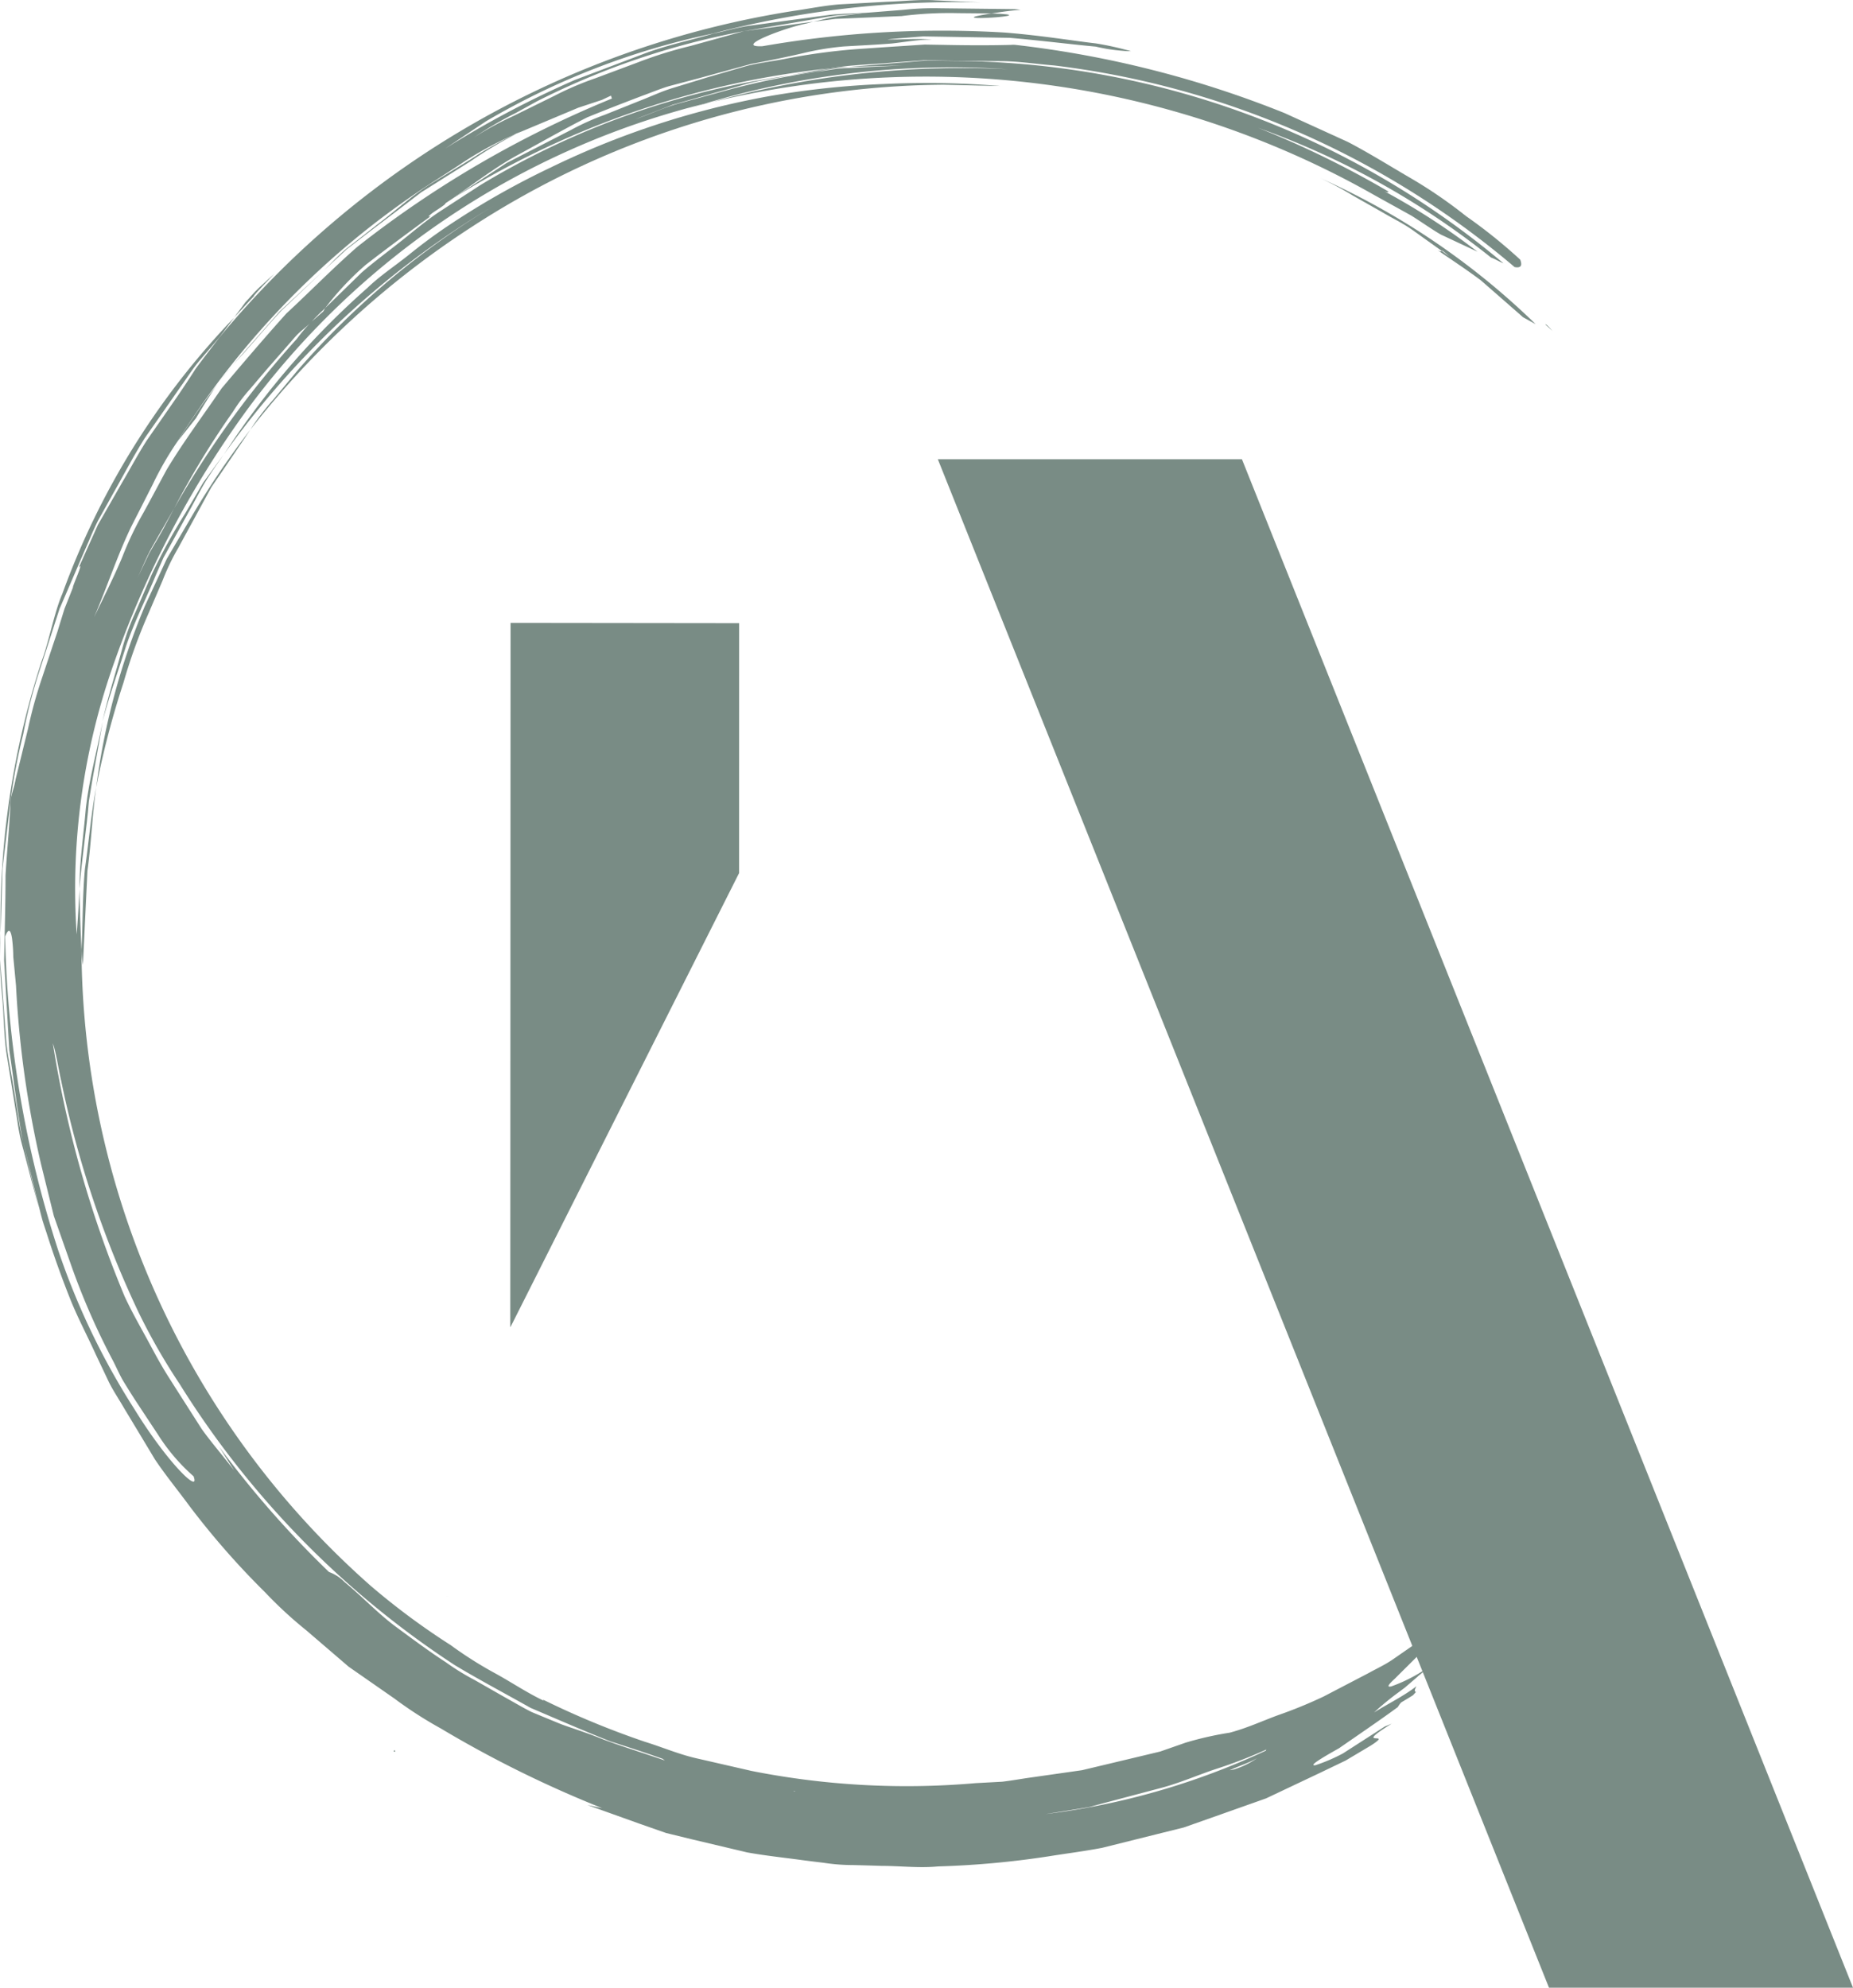 <svg xmlns="http://www.w3.org/2000/svg" width="47.236" height="50.667" viewBox="0 0 47.236 50.667">
  <g id="Group_117" data-name="Group 117" transform="translate(-1123 -4005)">
    <g id="logo_icon" transform="translate(1123 4005)">
      <g id="Group_45" data-name="Group 45" transform="translate(0 0)">
        <path id="Path_12" data-name="Path 12" d="M96.392,138.787l.32-.289a.129.129,0,0,0-.022-.015C96.581,138.593,96.484,138.692,96.392,138.787Z" transform="translate(-58.593 -97.515)" fill="#798c85"/>
        <path id="Path_13" data-name="Path 13" d="M96.256,139.444a1.311,1.311,0,0,0,.1-.092.075.075,0,0,1-.033,0A.651.651,0,0,1,96.256,139.444Z" transform="translate(-58.572 -97.646)" fill="#798c85"/>
        <path id="Path_14" data-name="Path 14" d="M96.554,138.24c-.088-.05-.282,0-.185-.22l.7-.631c.137-.194-.074-.075-.109-.112.173-.157.346-.313.328-.33.066-.159-.154-.012-.5.273a16.429,16.429,0,0,1-1.141,1.46c-.146.16-.2.252-.072.21a1.8,1.8,0,0,0,.341-.171C96.072,138.609,96.28,138.452,96.554,138.24Z" transform="translate(-58.458 -97.272)" fill="#798c85"/>
        <path id="Path_15" data-name="Path 15" d="M95.148,139.9c.334-.255.69-.484,1.007-.762.059-.136.151-.3.018-.261-.218.244-.419.411-.586.569S95.28,139.747,95.148,139.9Z" transform="translate(-58.404 -97.573)" fill="#798c85"/>
        <path id="Path_16" data-name="Path 16" d="M94.6,97.407c.01-.013.032-.007.194.142-.068-.048-.131-.1-.194-.142-.011.01-.013.036-.107-.02.345.239.729.489,1.106.771.355.31.72.628,1.079.943l.32.176a18.9,18.9,0,0,0-5.5-3.727,8.007,8.007,0,0,1,.842.45l.759.43c.244.146.5.266.744.436Z" transform="translate(-57.852 -91.014)" fill="#798c85"/>
        <path id="Path_17" data-name="Path 17" d="M98.271,99.953l.182.163C98.307,99.953,98.284,99.943,98.271,99.953Z" transform="translate(-58.877 -91.681)" fill="#798c85"/>
        <path id="Path_18" data-name="Path 18" d="M56.182,106.918c-.142.328-.278.648-.414.962a6,6,0,0,0-.34.937c-.172.631-.364,1.231-.5,1.85.169-.649.4-1.284.6-1.923.215-.633.518-1.223.762-1.817l.192-.438q.115-.207.227-.41l.441-.8c.145-.258.272-.518.418-.754s.305-.453.45-.668l-.524.72-.451.771A14.921,14.921,0,0,0,56.182,106.918Z" transform="translate(-52.315 -92.273)" fill="#798c85"/>
        <path id="Path_19" data-name="Path 19" d="M54.333,118.383c.042-.869.079-1.653.115-2.4.1-.737.124-1.443.223-2.122-.133.685-.186,1.381-.286,2.066-.064.688-.054,1.381-.088,2.067A2.441,2.441,0,0,0,54.333,118.383Z" transform="translate(-52.219 -93.787)" fill="#798c85"/>
        <path id="Path_20" data-name="Path 20" d="M54.237,116.147c.057-.8.185-1.527.238-2.234.108-.7.244-1.362.352-2.032-.145.745-.345,1.47-.427,2.191C54.34,114.794,54.23,115.487,54.237,116.147Z" transform="translate(-52.21 -93.487)" fill="#798c85"/>
        <path id="Path_21" data-name="Path 21" d="M78.529,90.652a9.566,9.566,0,0,1,1.428-.075l.857.008c.182-.023.423-.07.749-.091a1.232,1.232,0,0,0-.208-.02l-1.841-.021a7.04,7.04,0,0,0-.926.039l-.929.074-.731.089c-.233.031-.45.1-.649.142l.56-.073L77.4,90.7C77.78,90.685,78.154,90.667,78.529,90.652Z" transform="translate(-55.547 -90.242)" fill="#798c85"/>
        <path id="Path_22" data-name="Path 22" d="M81.544,90.609c-1.544.239,1.576.044,0,0Z" transform="translate(-56.278 -90.266)" fill="#798c85"/>
        <path id="Path_23" data-name="Path 23" d="M73.105,93.27l-.163.039-.468.134Z" transform="translate(-54.971 -90.669)" fill="#798c85"/>
        <path id="Path_24" data-name="Path 24" d="M58.84,100.472c.33-.37.651-.75.987-1.114L60.9,98.342c-.37.343-.74.688-1.107,1.029l-.978,1.114a17.263,17.263,0,0,0-1.628,2.2l.468-.591c.127-.217.292-.485.482-.775A9.005,9.005,0,0,1,58.84,100.472Z" transform="translate(-52.657 -91.437)" fill="#798c85"/>
        <path id="Path_25" data-name="Path 25" d="M77.533,91.969a21.843,21.843,0,0,0-7.714.876A20.706,20.706,0,0,0,58.1,100.714a25.069,25.069,0,0,0-3.321,6.322,17.2,17.2,0,0,0-.976,6.986c.031-.4.055-.786.071-1.158q.015.829.051,1.548A21.764,21.764,0,0,0,61.3,130.63a18.107,18.107,0,0,0,2.037,1.51,10.082,10.082,0,0,0,1.171.739c.4.222.782.479,1.195.675.006,0,0-.014-.023-.03a21.64,21.64,0,0,0,2.609,1.08c.45.139.884.327,1.344.428l1.379.316a20.311,20.311,0,0,0,5.706.31l.682-.037c.226-.027.451-.067.677-.1l1.353-.193,1.33-.317.664-.159.647-.226a8.381,8.381,0,0,1,1.123-.254c.445-.118.834-.3,1.232-.446a11.726,11.726,0,0,0,1.159-.474l1.151-.6c.2-.112.412-.207.612-.344l.619-.429s.03.043.046.064c.254-.2.486-.368.681-.5-.315.407-.974,1.033-1.285,1.348-.163.148-.226.232-.092.2a3.965,3.965,0,0,0,1.043-.561h0l-.328.272a.376.376,0,0,1-.038.029H88l-.341.293c-.107.08-.206.152-.3.224-.182.141-.336.272-.484.408.358-.224.744-.409,1.081-.668-.042.079-.065.139-.009.144-.026.027-.052.055-.079.085-.158.1-.3.182-.3.182a.568.568,0,0,0-.087.12c-.452.332-1.053.74-1.5,1.05-.471.264-.781.455-.6.432a4.427,4.427,0,0,0,.7-.3l1.07-.688c.057-.022.117-.048.176-.073-1.051.652.094.158-.535.56l-.642.382-.673.323-1.354.641-1.412.5-.69.243-.7.174-1.378.344c-.461.088-.925.146-1.386.22a22.882,22.882,0,0,1-2.8.254c-.473.046-.951-.013-1.436-.014-.244-.008-.488-.015-.733-.021a4.867,4.867,0,0,1-.743-.058c-.177-.021-.35-.042-.524-.065-.482-.066-.961-.115-1.428-.2l-1.381-.327-.687-.168-.666-.233-1.337-.479.376.079a28.9,28.9,0,0,1-4.115-2.032A10.38,10.38,0,0,1,61.9,133.5l-1.164-.81-1.081-.928a10.576,10.576,0,0,1-1.054-.973,20.413,20.413,0,0,1-1.92-2.191c-.293-.4-.607-.78-.884-1.193q-.386-.643-.778-1.292c-.132-.231-.283-.45-.4-.688l-.339-.715c-.217-.479-.467-.944-.658-1.432a25.047,25.047,0,0,1-.972-2.985l-.2-.762a5.237,5.237,0,0,1-.162-.771q-.126-.779-.252-1.565c-.091-.524-.085-1.057-.133-1.59a11.916,11.916,0,0,1-.048-1.616l-.008.664.053.664.1,1.326c.029.444.134.881.2,1.324.079.44.126.888.23,1.329.2.786.35,1.585.6,2.329-.246-.776-.395-1.563-.6-2.329-.143-.767-.228-1.551-.345-2.32-.045-.776-.089-1.543-.132-2.29.014-.747.036-1.472.036-2.164.04-.69.109-1.342.13-1.953.062-.257.081-.254.127-.5.107-.433.213-.868.319-1.3a11.464,11.464,0,0,1,.348-1.264c.137-.41.268-.81.4-1.2.06-.2.12-.39.179-.581.074-.185.145-.365.216-.546-.024-.011.3-.711.145-.5.158-.352.323-.719.49-1.093l.619-1.082c.213-.36.408-.731.631-1.076l.684-.984q.288-.414.558-.838c.2-.272.406-.533.606-.8A23.807,23.807,0,0,1,72.09,90.481c.376-.053.763-.134,1.163-.165l1.217-.067c.409-.011.819-.063,1.221-.035l1.184.053a24.4,24.4,0,0,0-6.849.792A19.09,19.09,0,0,0,64.232,93.3c-.348.232-.691.462-1.035.692a24.967,24.967,0,0,1,3.31-1.751l1.742-.66c.578-.221,1.185-.344,1.776-.518.328-.069.652-.171.988-.21l1.008-.137,1.01-.136c.336-.031.675-.035,1.011-.055-.026,0-.053.007-.081.009l-.789.064c-.262.036-.524.088-.785.132L70.812,91a19.61,19.61,0,0,0-5.283,1.791L65,93.083a9.679,9.679,0,0,0-1.066.623,8.077,8.077,0,0,1,1.011-.549l1.032-.508a7.972,7.972,0,0,1,1.053-.451l1.071-.4a10.774,10.774,0,0,1,1.351-.422L70.812,91l1.768-.242-.182.048c-.519.1-1.888.61-1.113.577a26.65,26.65,0,0,1,6.177-.348c.934.074,1.74.21,2.318.276a7.738,7.738,0,0,1,.9.2,4.389,4.389,0,0,1-.9-.118c-.591-.053-1.4-.156-2.2-.224l-2.2-.036c-.588.047-.957.077-.894.08.374,0,.749-.03,1.122,0-.354,0-.7.065-1.019.1-.377.031-.818.052-1.227.076a6.969,6.969,0,0,0-1.028.168q-.647.151-1.335.277l-1.382.378-.708.187c-.236.07-.466.168-.7.252-.465.177-.931.357-1.393.546-.559.283-1.157.625-1.783.966s-1.213.815-1.829,1.223c.014.021-.142.12-.271.206s-.217.172-.1.119c-.559.411-1.162.854-1.672,1.253a7.247,7.247,0,0,0-1.023,1.093l-.071.07c-.072.064-.169.164-.27.272s-.211.188-.314.281-.183.2-.274.3l-.513.586c-.163.189-.322.378-.479.562a4.077,4.077,0,0,0-.429.57,21.608,21.608,0,0,0-1.5,2.464q-.262.461-.53.928c-.182.311-.308.655-.472.987l.363-.762c.147-.263.307-.518.417-.733l.222-.42a24.446,24.446,0,0,1,3.124-4.316,3.943,3.943,0,0,1,.385-.447c.1-.085.191-.169.289-.252l.053-.09.928-.905c.331-.288.69-.548,1.031-.82s.667-.549,1.012-.769l.974-.634a20.717,20.717,0,0,1,7.893-2.8c-.34.065-.684.109-1.017.193l-.989.277-.978.277-.941.365c.4-.137.771-.318,1.166-.417l1.165-.32a19.48,19.48,0,0,1,2.3-.474c.237-.028.466-.079.7-.087l1.477-.07c-.462.014-.917.025-1.371.037l1.37-.112c.226-.014.453-.048.679-.047l.675.007a21.939,21.939,0,0,1,13.961,5.159c-.1-.039-.194-.1-.317-.147a20.6,20.6,0,0,0-5.937-3.306,24.521,24.521,0,0,1,3.321,1.623c-.009.013-.009.038-.11-.011a17.361,17.361,0,0,1,2.382,1.546l-.934-.437c-.214-.122-.463-.3-.747-.48l-.936-.519a23.178,23.178,0,0,0-16.913-2.376A23.852,23.852,0,0,1,77.533,91.969Zm6.348,43.06c-.215.12-.457.194-.689.3l.113-.02A2.207,2.207,0,0,0,83.882,135.03ZM78.5,136.447a18.688,18.688,0,0,0,5.615-1.617c.008-.013.012-.021.009-.026a12.131,12.131,0,0,1-1.279.493c-.451.149-.905.351-1.388.48l-1.468.389-.37.1-.375.062Zm-6.426-.589.037.014a.031.031,0,0,1,0-.013ZM53.195,116.8a28.149,28.149,0,0,0,1.832,6.456c.151.326.326.641.513.98s.375.714.634,1.115c.317.5.574.9.816,1.28.26.363.537.675.824,1.054l-.379-.6a25.434,25.434,0,0,0,2.8,3.191,1.058,1.058,0,0,1,.4.259c.452.373.857.807,1.305,1.137s.875.647,1.267.9a6.152,6.152,0,0,0,.745.46l.741.423c.243.134.475.274.707.39.239.1.468.193.687.284s.669.222,1.1.4c.528.2,1.074.364,1.61.552l-.059-.044c-.434-.153-.878-.3-1.326-.442-.647-.255-1.342-.559-2.04-.856-.659-.372-1.331-.727-1.931-1.089a23.244,23.244,0,0,1-7.014-7.167,15.508,15.508,0,0,1-1.059-1.852,26.021,26.021,0,0,1-1.961-5.879C53.349,117.513,53.28,117.036,53.195,116.8Zm-1.217-2.722a27.681,27.681,0,0,0,1.349,7.983,18.407,18.407,0,0,0,1.955,4.075c.826,1.341,1.68,2.18,1.5,1.7a4.888,4.888,0,0,1-.916-1.077q-.26-.391-.559-.846c-.1-.154-.2-.313-.3-.477s-.18-.351-.273-.534a17.993,17.993,0,0,1-1.056-2.4l-.457-1.3c-.111-.447-.221-.894-.329-1.332a26.053,26.053,0,0,1-.636-4.542c-.026-.276-.048-.518-.069-.725a4.183,4.183,0,0,0-.032-.476C52.12,113.894,52.064,113.861,51.978,114.079ZM61.03,95.513c-.211.169-.423.336-.633.5s-.393.372-.595.558l-1.268,1.181L59.75,96.6c.2-.19.4-.389.615-.573Zm-6.053,8.862a8.3,8.3,0,0,1,.527-1.1c.2-.361.391-.726.589-1.091.426-.713.933-1.386,1.406-2.082.543-.641,1.09-1.285,1.649-1.906.613-.567,1.194-1.163,1.81-1.7a26.947,26.947,0,0,1,6.489-3.779l-.025-.074-.228.108-.605.2-.546.229-1.035.434.115-.062-.2.1a8.763,8.763,0,0,0-1.406.783c-.23.149-.462.3-.7.453a21.274,21.274,0,0,0-6.437,6.559,8.1,8.1,0,0,0-.636,1.1c-.186.367-.371.73-.555,1.092-.35.728-.6,1.5-.943,2.3C54.456,105.5,54.791,104.836,54.977,104.375Z" transform="translate(-51.848 -90.205)" fill="#798c85"/>
        <path id="Path_26" data-name="Path 26" d="M75.022,92.151c.527-.089,1.062-.1,1.6-.147l.808-.06.812.014,1.258.01c.419.012.832.076,1.25.109a22.249,22.249,0,0,1,11.736,5.139c.144.027.207-.021.143-.189a13.358,13.358,0,0,0-1.384-1.112,11.836,11.836,0,0,0-1.467-1c-.513-.3-1.016-.614-1.541-.888l-1.617-.737a26.4,26.4,0,0,0-6.859-1.738.605.605,0,0,0-.111,0c-.509.014-1.092.013-1.723,0l-.48-.008-.494.033q-.5.032-1.019.068a15.747,15.747,0,0,0-2.07.268c-.339.065-.679.1-1,.19l-.935.271-.9.276c-.3.09-.581.227-.873.338l-.866.347a6.15,6.15,0,0,0-.85.381l-1.655.85c-.514.339-1.029.675-1.55,1.017A22.542,22.542,0,0,1,75.022,92.151Z" transform="translate(-53.876 -90.408)" fill="#798c85"/>
        <path id="Path_27" data-name="Path 27" d="M54.738,112.234a21.662,21.662,0,0,1,.694-2.667,13.755,13.755,0,0,1,.641-1.775q.182-.424.36-.841a5.682,5.682,0,0,1,.39-.813q.429-.785.851-1.56.5-.731.994-1.466a20.733,20.733,0,0,0-1.466,2.161l-.665,1.132-.554,1.193A17.682,17.682,0,0,0,54.738,112.234Z" transform="translate(-52.286 -92.159)" fill="#798c85"/>
        <path id="Path_28" data-name="Path 28" d="M60.447,100.03l-.619.745a6.17,6.17,0,0,0-.58.759,23.1,23.1,0,0,1,5.648-5.17,22.353,22.353,0,0,1,12.02-3.623l1.449.034a22.881,22.881,0,0,0-2.983-.051,22.005,22.005,0,0,0-2.951.317A21.389,21.389,0,0,0,66.9,94.854a20.5,20.5,0,0,0-2.471,1.391,13.658,13.658,0,0,0-1.124.82c-.358.289-.744.539-1.071.855a20.456,20.456,0,0,0-3.448,3.926c-.067.1-.143.216-.215.325a22.746,22.746,0,0,1,6.916-6.364A20.785,20.785,0,0,0,60.447,100.03Z" transform="translate(-52.867 -90.582)" fill="#798c85"/>
        <path id="Path_29" data-name="Path 29" d="M75.57,92.43l.7-.1a7.228,7.228,0,0,1,.808-.12,3.317,3.317,0,0,0-.495.041Z" transform="translate(-55.44 -90.509)" fill="#798c85"/>
        <path id="Path_30" data-name="Path 30" d="M66.477,94.229l-.087.037a8.949,8.949,0,0,0-1.055.6l-1.047.64c-.478.3-.906.7-1.376,1.052-.23.182-.462.364-.7.548s-.434.411-.653.616l.6-.555.64-.492q.64-.485,1.255-.956l1.257-.792A10.688,10.688,0,0,1,66.477,94.229Z" transform="translate(-53.319 -90.815)" fill="#798c85"/>
        <path id="Path_31" data-name="Path 31" d="M59.908,98.43c-.1.087-.242.217-.385.349s-.266.286-.357.38l-.283.383.5-.54C59.362,98.987,59.908,98.43,59.908,98.43Z" transform="translate(-52.913 -91.451)" fill="#798c85"/>
        <path id="Path_32" data-name="Path 32" d="M52.124,112.012a15.322,15.322,0,0,1,.32-1.657,12.688,12.688,0,0,1,.415-1.615l.509-1.572q.325-.754.646-1.5c.111-.247.211-.5.332-.743l.394-.708c.267-.468.514-.947.8-1.4q.462-.661.919-1.318c.157-.216.3-.446.469-.649l.52-.607c.124-.166.249-.333.373-.5a19.983,19.983,0,0,0-4.381,7.039c-.207.474-.348,1.248-.53,1.726a21.394,21.394,0,0,0-1.045,6.926c.017-.547.032-1.1.049-1.654.067-.552.134-1.108.2-1.671Z" transform="translate(-51.85 -91.649)" fill="#798c85"/>
      </g>
      <path id="Path_33" data-name="Path 33" d="M73.011,108.922l-5.827-.007-.007,17.946h.007l5.826-11.569Z" transform="translate(-54.169 -93.038)" fill="#798c85"/>
      <path id="Path_34" data-name="Path 34" d="M103.35,142.961H95.6L80.021,104h7.752Z" transform="translate(-56.114 -92.294)" fill="#798c85"/>
      <path id="Path_35" data-name="Path 35" d="M63.716,142.8c-.005-.006-.018-.018-.025-.017s-.016.014-.021.02a.085.085,0,0,1,.023.02l.024-.023" transform="translate(-53.638 -98.166)" fill="#798c85" fill-rule="evenodd"/>
      <path id="Path_36" data-name="Path 36" d="M65.167,138.117c.057.014.113.034.167.053-.054-.019-.11-.038-.167-.053" transform="translate(-53.865 -97.459)" fill="#798c85" fill-rule="evenodd"/>
      <line id="Line_4" data-name="Line 4" x1="0.007" transform="translate(36.429 44.444)" fill="#cca983"/>
    </g>
  </g>
</svg>
